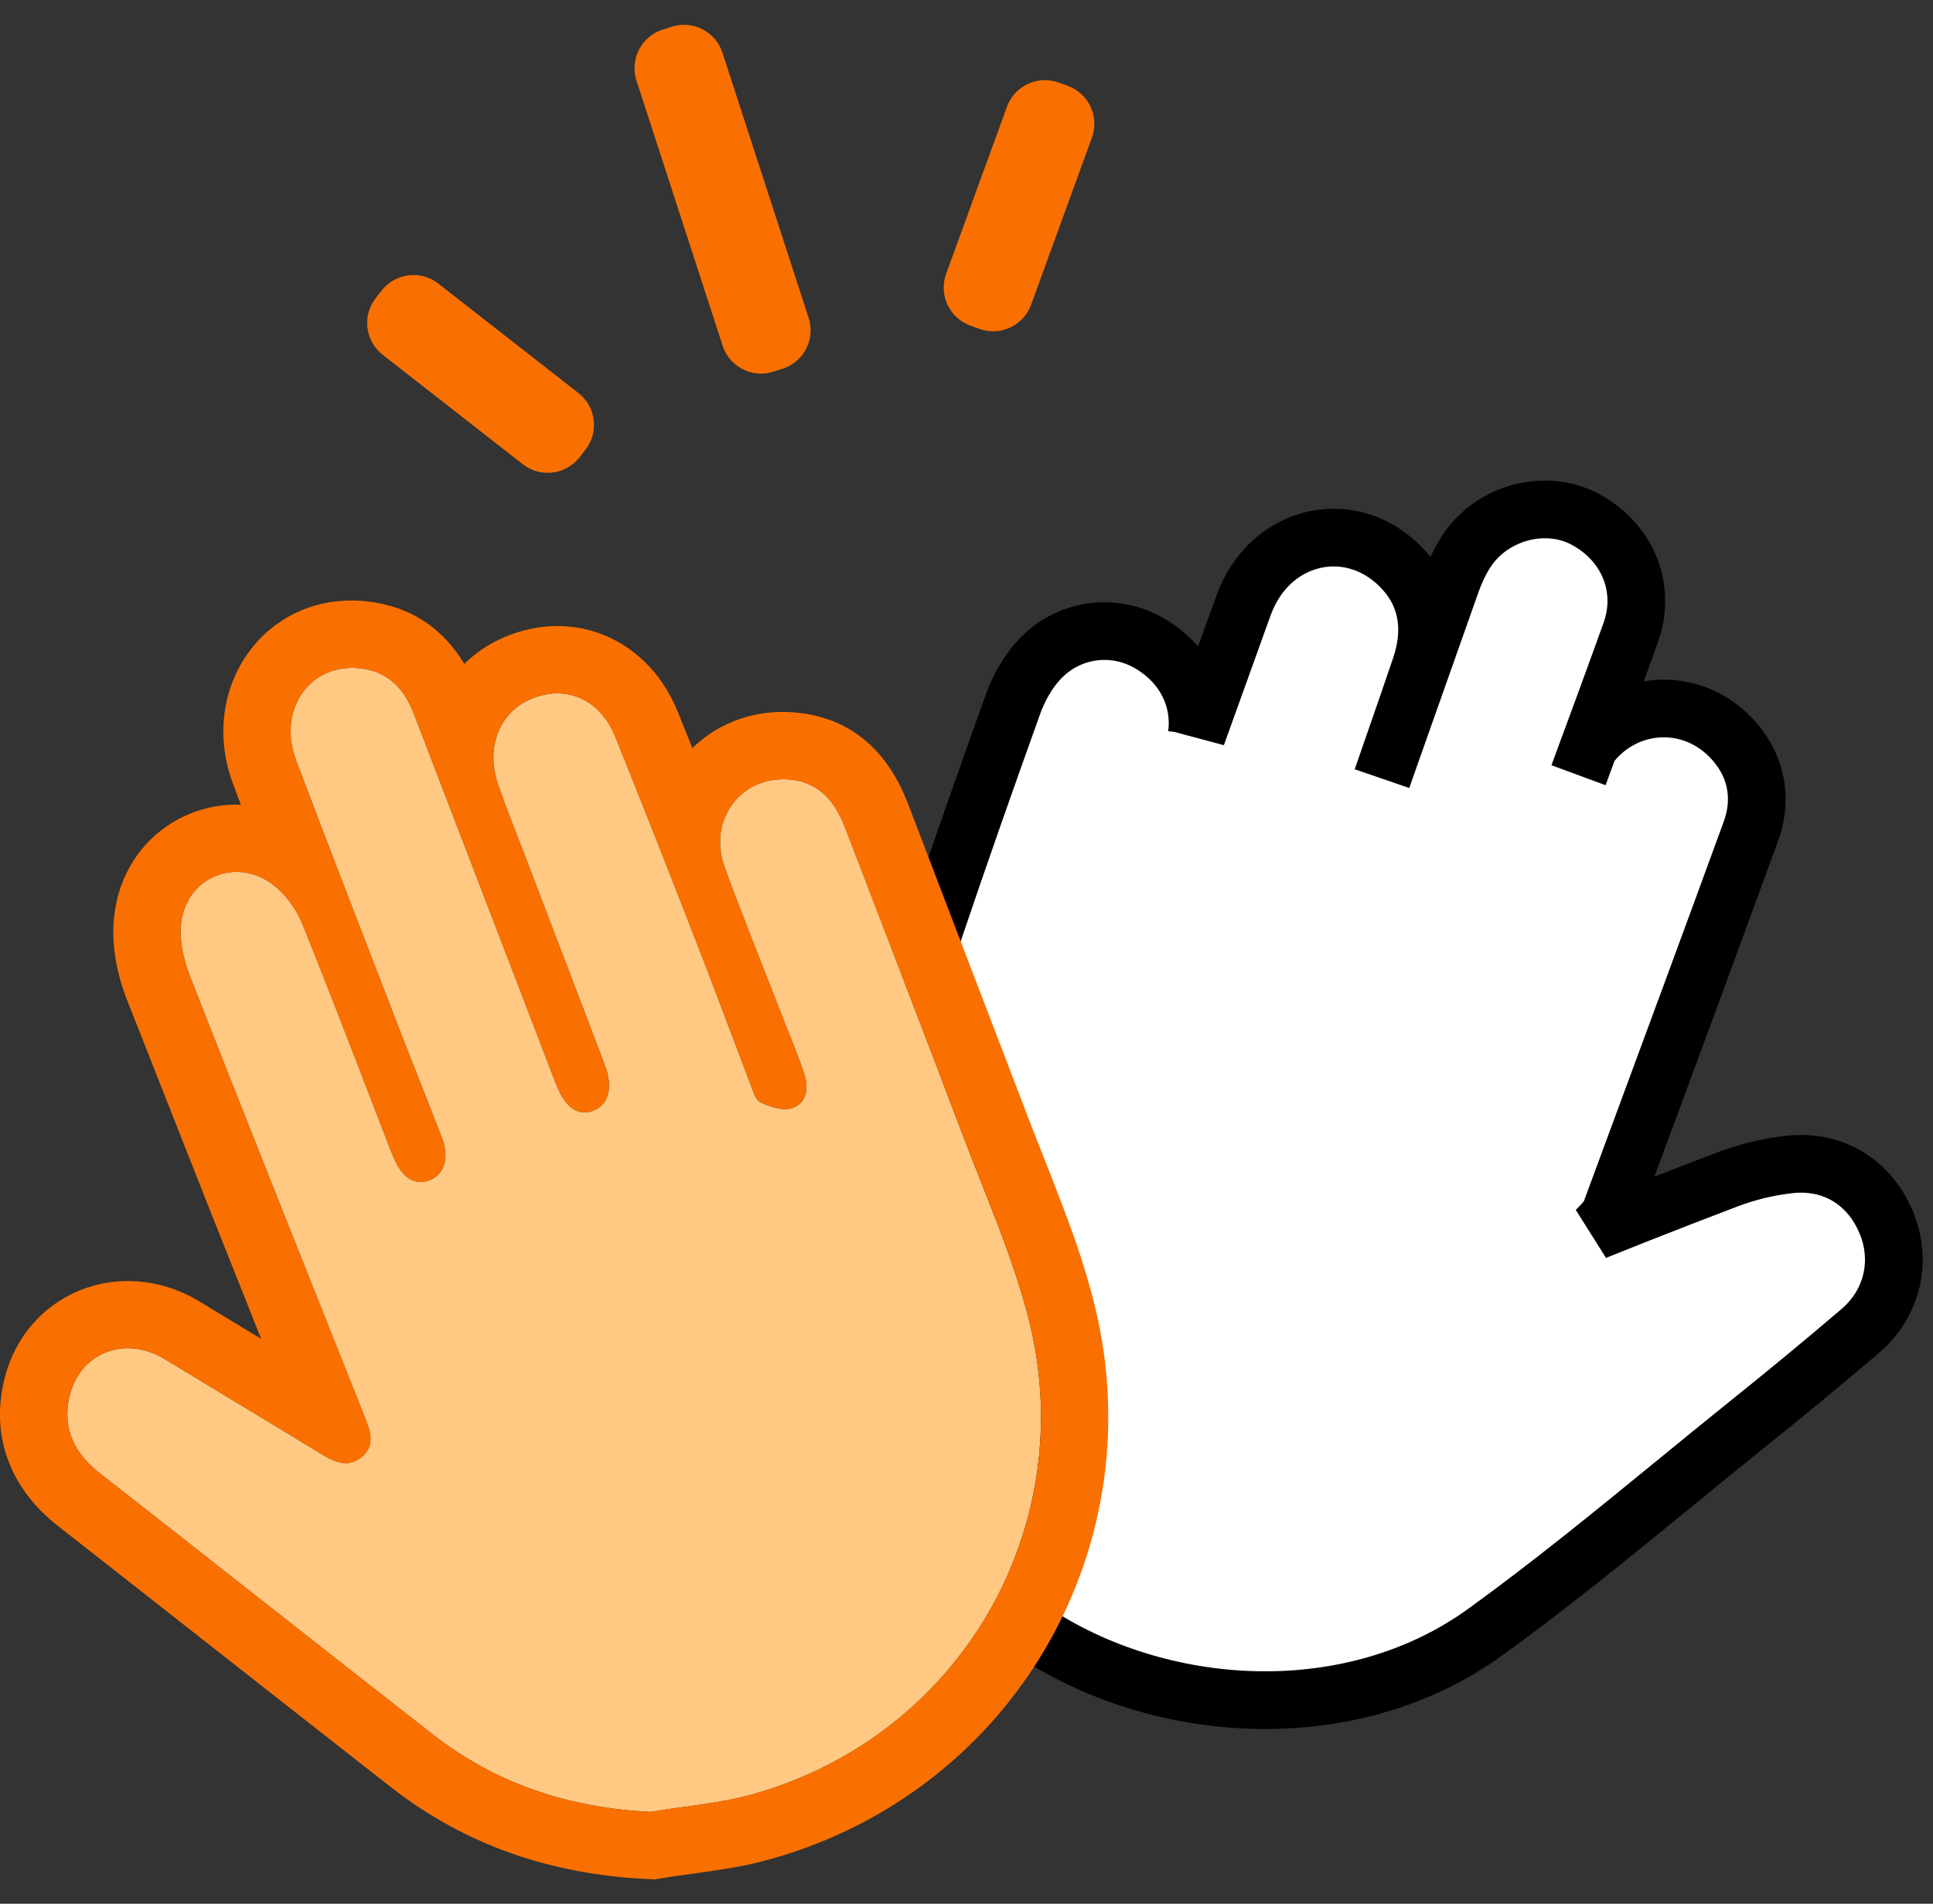 <svg xmlns="http://www.w3.org/2000/svg" width="67" height="66" viewBox="0 0 67 66"><rect x="0" y="0" width="67" height="66" fill="#333333" stroke="none"/><g fill="none" fill-rule="evenodd" transform="translate(0 1)"><path fill="#FFF" stroke="#000" stroke-width="2" d="M52.697,16.775 C53.443,16.574 54.237,16.638 54.89,16.975 C55.651,17.367 56.192,17.963 56.479,18.649 C56.769,19.342 56.808,20.135 56.519,20.939 C55.928,22.588 55.32,24.231 54.713,25.875 L55.076,24.89 L55.122,24.828 C55.589,24.224 56.216,23.832 56.885,23.66 L57.068,23.619 C57.624,23.511 58.206,23.553 58.757,23.755 C59.26,23.941 59.739,24.262 60.142,24.734 C60.531,25.19 60.759,25.686 60.849,26.201 C60.94,26.724 60.889,27.271 60.687,27.824 C59.294,31.638 57.886,35.448 56.477,39.257 L55.77,41.171 C55.599,41.372 55.455,41.527 55.332,41.647 L55.295,41.681 L56.637,41.144 C57.173,40.932 57.71,40.721 58.248,40.513 L59.863,39.893 C60.55,39.631 61.289,39.451 62.02,39.371 C62.802,39.285 63.486,39.446 64.051,39.788 C64.624,40.134 65.086,40.674 65.383,41.389 C65.66,42.056 65.712,42.759 65.553,43.417 C65.398,44.057 65.043,44.659 64.478,45.142 C63.208,46.227 61.919,47.29 60.616,48.336 C59.765,49.019 58.921,49.71 58.076,50.401 C55.907,52.175 53.737,53.949 51.471,55.588 C49.289,57.165 46.663,57.909 44.027,57.94 C41.229,57.973 38.426,57.201 36.156,55.795 C35.961,55.675 35.768,55.548 35.578,55.416 C35.612,55.214 35.651,55.001 35.702,54.748 C35.799,54.265 35.88,53.937 35.978,53.541 C36.273,52.35 36.734,50.502 36.888,49.39 C37.229,46.922 36.772,44.52 35.856,42.203 C34.673,39.211 33.504,36.214 32.363,33.205 C32.158,32.664 32.144,31.93 32.328,31.382 C33.228,28.715 34.161,26.059 35.113,23.41 C35.312,22.856 35.624,22.299 36.021,21.872 C36.537,21.318 37.189,21 37.864,20.907 C38.556,20.812 39.276,20.956 39.904,21.339 C40.593,21.759 41.068,22.339 41.315,22.994 C41.488,23.454 41.551,23.956 41.483,24.478 L41.48,24.495 L43.1,19.996 C43.539,18.78 44.416,18.032 45.376,17.757 L45.557,17.711 C46.118,17.586 46.707,17.617 47.272,17.82 C47.779,18.002 48.269,18.323 48.692,18.804 C49.123,19.293 49.35,19.821 49.431,20.371 C49.515,20.934 49.439,21.527 49.236,22.128 C48.955,22.958 48.668,23.787 48.38,24.615 C48.22,25.074 48.06,25.534 47.902,25.994 L47.982,25.761 L48.724,23.661 L50.288,19.238 C50.438,18.816 50.629,18.393 50.883,18.029 C51.318,17.405 51.98,16.969 52.697,16.775 Z"/><path fill="#FFC883" d="M22.555,61.813 C19.739,61.679 17.21,60.855 15.001,59.13 C11.142,56.118 7.302,53.08 3.445,50.064 C2.575,49.382 2.161,48.528 2.402,47.439 C2.742,45.9 4.33,45.281 5.707,46.117 C7.526,47.221 9.351,48.316 11.167,49.426 C11.613,49.699 12.061,49.888 12.522,49.523 C13.002,49.142 12.853,48.655 12.665,48.183 C10.629,43.064 8.579,37.951 6.576,32.819 C6.34,32.213 6.185,31.474 6.3,30.853 C6.586,29.313 8.302,28.726 9.521,29.715 C9.93,30.046 10.281,30.536 10.479,31.027 C11.53,33.629 12.525,36.255 13.539,38.873 C13.578,38.972 13.619,39.07 13.661,39.168 C13.948,39.836 14.373,40.103 14.864,39.926 C15.393,39.734 15.588,39.155 15.324,38.466 C14.86,37.254 14.373,36.052 13.905,34.842 C12.688,31.687 11.461,28.535 10.267,25.372 C9.572,23.531 10.829,21.873 12.649,22.194 C13.535,22.351 14.04,22.95 14.349,23.756 C15.765,27.45 17.184,31.142 18.602,34.835 C18.831,35.431 19.055,36.027 19.289,36.621 C19.59,37.386 20.027,37.698 20.533,37.517 C21.089,37.318 21.263,36.713 20.969,35.937 C20.07,33.571 19.164,31.208 18.262,28.843 C17.928,27.968 17.577,27.099 17.27,26.215 C16.807,24.881 17.329,23.634 18.502,23.193 C19.678,22.751 20.812,23.269 21.33,24.55 C22.31,26.976 23.263,29.413 24.212,31.851 C24.822,33.418 25.402,34.996 26.004,36.565 C26.094,36.8 26.181,37.13 26.363,37.217 C26.694,37.373 27.144,37.522 27.457,37.416 C27.977,37.24 28.032,36.702 27.873,36.223 C27.639,35.517 27.345,34.83 27.076,34.136 C26.422,32.451 25.741,30.776 25.121,29.078 C24.505,27.392 25.731,25.816 27.466,26.035 C28.449,26.159 28.967,26.843 29.297,27.705 C30.653,31.24 32.018,34.772 33.358,38.314 C34.14,40.382 35.046,42.422 35.612,44.55 C37.552,51.856 33.318,59.189 26.064,61.21 C24.927,61.526 23.726,61.617 22.555,61.813 Z"/><path fill="#FA7000" fill-rule="nonzero" d="M8.085,26.195 L8.349,26.897 L8.168,26.894 C6.235,26.91 4.414,28.231 4.007,30.427 C3.811,31.481 3.991,32.61 4.403,33.667 L7.325,41.076 L9.052,45.414 L6.917,44.123 C4.194,42.471 0.815,43.811 0.124,46.935 C-0.312,48.908 0.422,50.66 2.008,51.901 L12.498,60.135 L13.566,60.969 C16.105,62.951 19.07,63.983 22.445,64.143 L22.694,64.155 L23.253,64.064 L24.595,63.874 L25.102,63.797 L25.54,63.722 L25.935,63.644 L26.31,63.557 C26.434,63.526 26.559,63.493 26.69,63.457 C35.186,61.09 40.132,52.48 37.866,43.951 L37.662,43.222 L37.516,42.745 L37.356,42.257 L37.178,41.742 L36.862,40.886 L36.475,39.881 L35.719,37.956 L31.475,26.87 C30.815,25.146 29.627,23.957 27.758,23.721 L27.541,23.698 C26.176,23.584 24.968,24.044 24.091,24.845 L23.997,24.933 L23.492,23.676 C22.515,21.259 20.082,20.107 17.681,21.01 L17.452,21.103 C16.927,21.331 16.472,21.643 16.09,22.018 L16.069,21.979 C15.407,20.887 14.406,20.135 13.054,19.897 C9.387,19.25 6.774,22.723 8.085,26.195 Z M12.649,22.194 C13.535,22.351 14.04,22.95 14.349,23.756 L18.602,34.835 C18.831,35.431 19.055,36.027 19.289,36.621 C19.59,37.386 20.027,37.698 20.533,37.517 C21.089,37.318 21.263,36.713 20.969,35.937 L18.262,28.843 L17.589,27.095 C17.479,26.803 17.372,26.51 17.27,26.215 C16.807,24.881 17.329,23.634 18.502,23.193 C19.678,22.751 20.812,23.269 21.33,24.55 C22.31,26.976 23.263,29.413 24.212,31.851 L24.814,33.421 L26.004,36.565 C26.094,36.8 26.181,37.13 26.363,37.217 C26.694,37.373 27.144,37.522 27.457,37.416 C27.977,37.24 28.032,36.702 27.873,36.223 L27.622,35.522 L27.076,34.136 L25.758,30.769 C25.541,30.207 25.327,29.644 25.121,29.078 C24.505,27.392 25.731,25.816 27.466,26.035 C28.449,26.159 28.967,26.843 29.297,27.705 L32.011,34.775 C32.462,35.954 32.911,37.133 33.358,38.314 L33.656,39.088 L34.266,40.635 C34.772,41.924 35.258,43.22 35.612,44.55 C37.552,51.856 33.318,59.189 26.064,61.21 C25.495,61.368 24.911,61.47 24.322,61.557 L23.143,61.722 C22.946,61.75 22.75,61.78 22.555,61.813 C19.739,61.679 17.21,60.855 15.001,59.13 L3.445,50.064 C2.575,49.382 2.161,48.528 2.402,47.439 C2.742,45.9 4.33,45.281 5.707,46.117 C7.526,47.221 9.351,48.316 11.167,49.426 L11.39,49.554 C11.763,49.747 12.137,49.827 12.522,49.523 C12.928,49.201 12.884,48.802 12.747,48.401 L12.665,48.183 C10.629,43.064 8.579,37.951 6.576,32.819 C6.34,32.213 6.185,31.474 6.3,30.853 C6.586,29.313 8.302,28.726 9.521,29.715 C9.93,30.046 10.281,30.536 10.479,31.027 L11.514,33.636 L13.539,38.873 L13.661,39.168 C13.948,39.836 14.373,40.103 14.864,39.926 C15.393,39.734 15.588,39.155 15.324,38.466 L13.905,34.842 L11.47,28.532 C11.067,27.48 10.665,26.426 10.267,25.372 C9.572,23.531 10.829,21.873 12.649,22.194 Z"/><path fill="#FA7000" stroke="#FA7000" stroke-width=".8" d="M13.576,10.797 L19.74,10.797 C20.292,10.797 20.74,11.245 20.74,11.797 L20.74,12.13 C20.74,12.682 20.292,13.13 19.74,13.13 L13.576,13.13 C13.023,13.13 12.576,12.682 12.576,12.13 L12.576,11.797 C12.576,11.245 13.023,10.797 13.576,10.797 Z" transform="rotate(38 16.658 11.963)"/><path fill="#FA7000" stroke="#FA7000" stroke-width=".8" d="M32.237,4.965 L38.402,4.965 C38.954,4.965 39.402,5.413 39.402,5.965 L39.402,6.298 C39.402,6.85 38.954,7.298 38.402,7.298 L32.237,7.298 C31.685,7.298 31.237,6.85 31.237,6.298 L31.237,5.965 C31.237,5.413 31.685,4.965 32.237,4.965 Z" transform="rotate(110 35.32 6.132)"/><path fill="#FA7000" stroke="#FA7000" stroke-width=".8" d="M20.212,4.74 L29.875,4.74 C30.428,4.74 30.875,5.188 30.875,5.74 L30.875,6.073 C30.875,6.625 30.428,7.073 29.875,7.073 L20.212,7.073 C19.66,7.073 19.212,6.625 19.212,6.073 L19.212,5.74 C19.212,5.188 19.66,4.74 20.212,4.74 Z" transform="rotate(72 25.044 5.907)"/></g></svg>